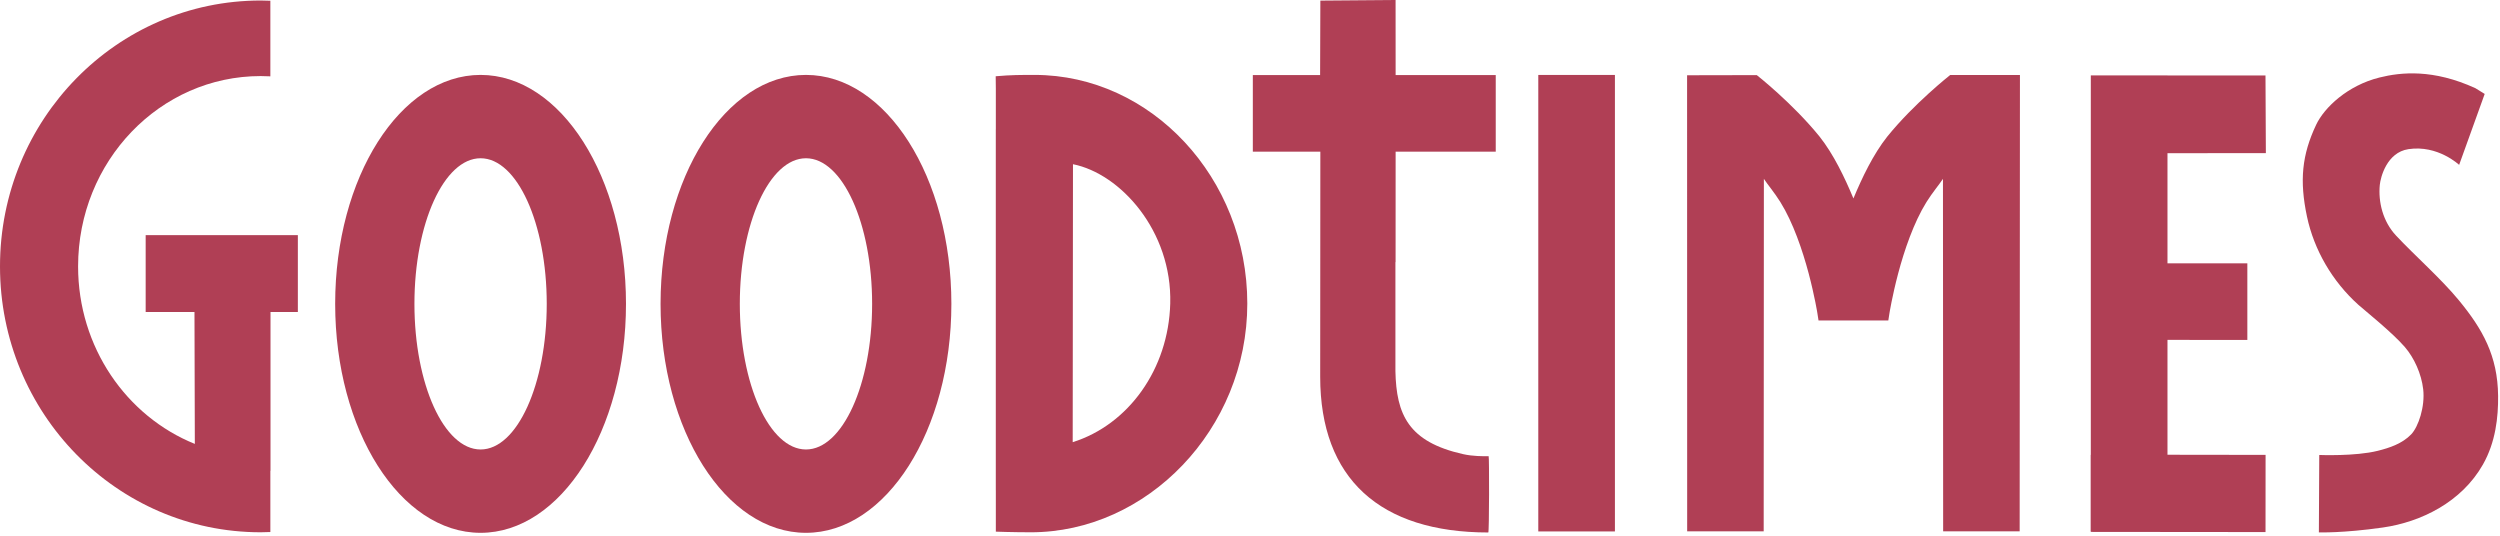 <?xml version="1.0" encoding="UTF-8"?>
<svg xmlns="http://www.w3.org/2000/svg" width="648" height="139" viewBox="0 0 648 139" fill="none">
  <g clip-path="url(#clip0_39_4954)">
    <path d="M37.757 60.942V80.863H50.408L50.499 115.06C32.8 107.921 20.242 90.019 20.242 69.049C20.242 41.804 41.43 19.717 67.567 19.717C68.409 19.717 69.245 19.742 70.076 19.787V0.197C69.242 0.167 68.408 0.133 67.567 0.133C30.25 0.133 0 30.987 0 69.049C0 107.11 30.25 137.966 67.567 137.966C68.408 137.966 69.242 137.931 70.076 137.9V122.026C70.089 122.032 70.104 122.034 70.116 122.04V80.863H77.204V60.942H37.757Z" fill="#B03F55"></path>
    <path d="M208.907 116.505C199.437 116.505 191.76 99.607 191.76 78.762C191.76 57.917 199.437 41.019 208.907 41.019C218.377 41.019 226.055 57.917 226.055 78.762C226.055 99.607 218.377 116.505 208.907 116.505V116.505ZM208.907 19.417C188.091 19.417 171.217 45.986 171.217 78.762C171.217 111.537 188.091 138.107 208.907 138.107C229.723 138.107 246.597 111.537 246.597 78.762C246.597 45.986 229.723 19.417 208.907 19.417Z" fill="#B03F55"></path>
    <path d="M124.567 116.505C115.097 116.505 107.42 99.607 107.42 78.762C107.42 57.917 115.097 41.019 124.567 41.019C134.037 41.019 141.715 57.917 141.715 78.762C141.715 99.607 134.037 116.505 124.567 116.505V116.505ZM124.567 19.417C103.752 19.417 86.876 45.986 86.876 78.762C86.876 111.537 103.752 138.107 124.567 138.107C145.383 138.107 162.257 111.537 162.257 78.762C162.257 45.986 145.383 19.417 124.567 19.417" fill="#B03F55"></path>
    <path d="M647.509 102.63C647.408 92.215 643.483 85.297 637.297 77.784C632.607 72.108 626.101 66.439 621.073 61.082C617.611 57.393 616.417 52.309 616.841 47.933C617.033 45.947 618.668 39.515 624.247 38.663C631.888 37.497 637.408 42.737 637.408 42.737L644.032 24.349L641.627 22.86C630.699 17.857 622.361 18.695 616.751 20.094C608.483 22.148 602.453 27.879 600.349 32.332C596.66 40.129 595.991 46.802 597.968 56.133C599.808 64.804 604.536 72.924 611.28 78.997C612.752 80.321 620.076 86.161 623.353 89.97C625.743 92.75 627.634 96.877 628.094 100.905C628.604 105.396 626.844 110.648 624.973 112.591C622.661 114.994 619.381 116.083 616.308 116.853C610.493 118.31 601.152 117.929 601.152 117.929L601.052 137.993C601.052 137.993 607.301 138.211 617.645 136.729C627.552 135.309 638.055 130.132 643.577 120.401C646.88 114.582 647.563 108.102 647.509 102.63Z" fill="#B03F55"></path>
    <path d="M418.587 137.749H398.725V19.426H418.587V137.749Z" fill="#B03F55"></path>
    <path d="M561.811 88.125L561.836 88.098L582.511 88.114V68.253L561.811 68.25V39.708L587.312 39.69L587.215 19.554H561.811V19.546H541.949V19.554H541.937V117.906H541.9V137.768H541.949V137.868L587.224 137.913L587.239 117.906L561.811 117.871V88.125" fill="#B03F55"></path>
    <path d="M361.736 67.951L361.747 39.317H387.696V19.456H361.747L361.736 -0.001L342.236 0.157L342.172 19.456H324.733V39.317H342.233L342.195 97.66C342.195 124.109 357.739 138.019 385.765 138.019C386.013 138.019 386.023 118.254 385.857 118.254C384.327 118.254 381.777 118.283 379.215 117.708C365.021 114.523 361.927 107.426 361.692 96.204V67.951H361.736" fill="#B03F55"></path>
    <path d="M303.327 78.684C302.868 95.7 292.485 110.07 278.044 114.614L278.117 42.563C290.384 45.002 303.835 59.855 303.327 78.684V78.684ZM268.155 19.417C264.701 19.417 261.987 19.419 258.199 19.758L258.12 19.764C258.107 19.765 258.096 19.765 258.083 19.767L258.12 22.915V33.5H258.111V127.069H258.12V137.805C258.12 137.805 262.132 137.957 267.104 137.968C297.329 138.026 323.3 111.237 323.3 78.684C323.3 46.131 298.38 19.417 268.155 19.417" fill="#B03F55"></path>
    <path d="M437.293 19.507L437.315 137.721H457.148C457.148 137.721 457.197 75.04 457.197 46.358C458.083 47.734 459.964 49.948 461.464 52.361C464.784 57.684 467.24 64.974 468.807 70.871C469.591 73.826 470.157 76.436 470.535 78.305C470.721 79.239 470.856 79.984 470.951 80.495C471.037 81.003 471.08 81.269 471.08 81.269L471.361 83.073H489.452L489.732 81.271C489.732 81.271 489.776 81.005 489.863 80.497C489.956 79.986 490.091 79.241 490.279 78.306C490.655 76.438 491.223 73.828 492.007 70.873C493.573 64.975 496.029 57.685 499.348 52.363C500.848 49.95 502.729 47.736 503.615 46.36C503.615 75.041 503.664 137.723 503.664 137.723H523.497L523.569 19.433H515.183H505.501C505.433 19.492 496.197 26.745 489.196 35.385L489.185 35.396C485.559 39.967 482.668 46.008 480.439 51.364V51.357C480.428 51.382 480.416 51.408 480.405 51.433C480.396 51.409 480.384 51.383 480.375 51.359V51.362C478.144 46.006 475.253 39.965 471.627 35.395L471.616 35.384C464.615 26.743 455.429 19.529 455.361 19.47" fill="#B03F55"></path>
  </g>
  <defs>
    <clipPath id="clip0_39_4954">
      <rect width="647.507" height="138.107" fill="white"></rect>
    </clipPath>
  </defs>
</svg>
